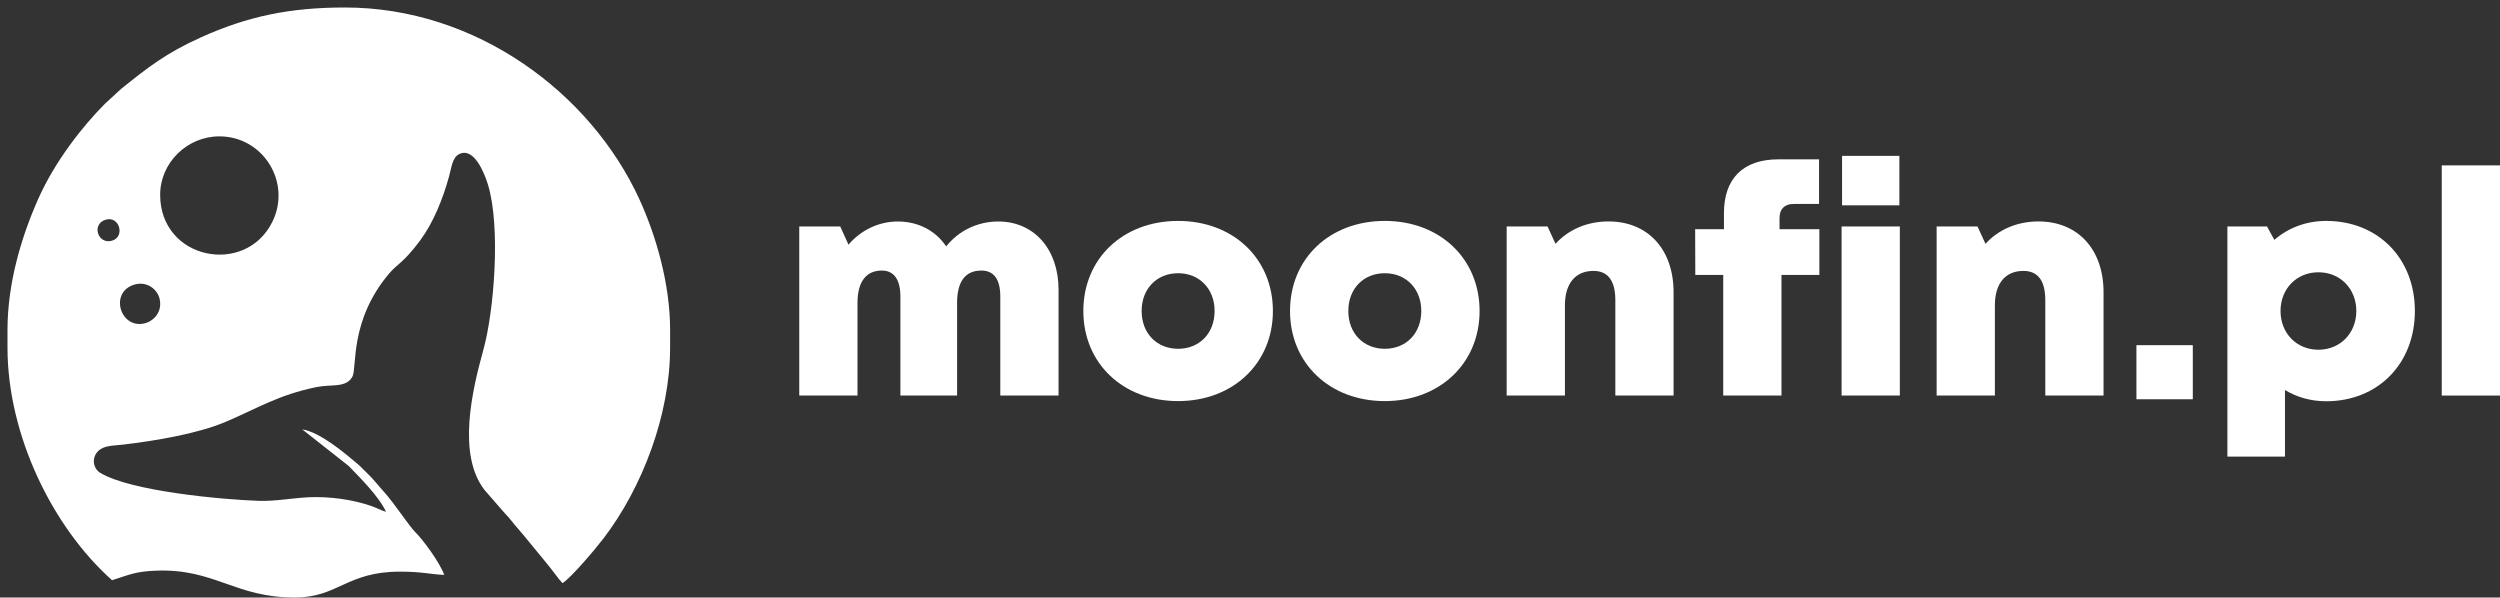 <?xml version="1.0" encoding="utf-8"?>
<!-- Generator: Adobe Illustrator 14.0.0, SVG Export Plug-In . SVG Version: 6.00 Build 43363)  -->
<!DOCTYPE svg PUBLIC "-//W3C//DTD SVG 1.1//EN" "http://www.w3.org/Graphics/SVG/1.1/DTD/svg11.dtd">
<svg version="1.1" id="Layer_1" xmlns="http://www.w3.org/2000/svg" xmlns:xlink="http://www.w3.org/1999/xlink" x="0px" y="0px"
	 width="667.318px" height="159.494px" viewBox="0 0 667.318 159.494" enable-background="new 0 0 667.318 159.494"
	 xml:space="preserve">
<rect x="0" y="0" width="667.318" height="159.494" fill="#333333" stroke="none"/>
<path fill="#FFFFFF" d="M266.464,59.122c-5.642,0-10.657,2.563-13.903,6.646c-2.801-4.179-7.426-6.646-12.915-6.646
	c-5.183,0-9.906,2.383-13.165,6.187l-2.202-4.863h-10.936v45.139h15.548V80.828c0-5.601,2.299-8.61,6.492-8.61
	c3.246,0,4.959,2.411,4.959,6.98v26.387h15.131V80.842c0-5.684,2.186-8.624,6.477-8.624c3.316,0,5.057,2.271,5.057,6.98v26.387
	h15.548V77.29C282.555,66.66,276.133,59.122,266.464,59.122"/>
<path fill="#FFFFFF" d="M314.473,93.102c-5.671,0-9.738-4.109-9.738-10.087c0-5.976,4.067-10.086,9.738-10.086
	c5.67,0,9.738,4.153,9.738,10.086C324.211,88.992,320.143,93.102,314.473,93.102 M314.473,107.062c14.67,0,25.3-10.101,25.3-24.047
	c0-14.001-10.63-24.045-25.3-24.045c-14.727,0-25.3,10.044-25.3,24.045C289.173,96.961,299.746,107.062,314.473,107.062"/>
<path fill="#FFFFFF" d="M369.642,93.102c-5.669,0-9.738-4.109-9.738-10.087c0-5.976,4.069-10.086,9.738-10.086
	c5.67,0,9.737,4.153,9.737,10.086C379.379,88.992,375.312,93.102,369.642,93.102 M369.642,107.062c14.67,0,25.3-10.101,25.3-24.047
	c0-14.001-10.63-24.045-25.3-24.045c-14.726,0-25.3,10.044-25.3,24.045C344.342,96.961,354.916,107.062,369.642,107.062"/>
<path fill="#FFFFFF" d="M429.367,59.108c-5.811,0-10.797,2.243-14.155,5.977l-2.132-4.639h-10.908v45.14h15.548V81.483
	c0-5.782,2.773-9.168,7.607-9.168c3.886,0,5.852,2.606,5.852,7.857v25.414h15.546V78.028
	C446.725,66.535,439.844,59.108,429.367,59.108"/>
<path fill="#FFFFFF" d="M485.637,61.185h-10.631V58.12c0-2.313,1.381-3.678,3.68-3.678h6.868V42.531h-10.854
	c-9.57,0-14.529,5.294-14.529,14.336v4.318h-7.689l0.041,12.204h7.453v32.196h15.547V73.389h10.115V61.185z"/>
<path fill="#FFFFFF" d="M491.572,105.585h15.548V60.446h-15.548V105.585z M491.697,54.804h15.297V41.611h-15.297V54.804z"/>
<path fill="#FFFFFF" d="M544.135,59.108c-5.811,0-10.797,2.243-14.154,5.977l-2.132-4.639H516.94v45.14h15.548V81.483
	c0-5.782,2.773-9.168,7.606-9.168c3.888,0,5.853,2.606,5.853,7.857v25.414h15.547V78.028
	C561.494,66.535,554.611,59.108,544.135,59.108"/>
<rect x="570.271" y="92.137" fill="#FFFFFF" width="15.046" height="14.435"/>
<path fill="#FFFFFF" d="M618.852,93.353c-5.824,0-10.115-4.402-10.115-10.338c0-5.934,4.291-10.337,10.115-10.337
	c5.822,0,10.113,4.403,10.113,10.337C628.965,88.95,624.646,93.353,618.852,93.353 M620.928,58.97
	c-5.365,0-10.145,1.853-13.85,5.057l-1.95-3.58h-10.574v61.437h15.366v-17.776c3.191,1.924,6.925,2.996,11.008,2.996
	c13.805,0,23.668-10.018,23.668-24.089C644.596,68.945,634.732,58.97,620.928,58.97"/>
<rect x="651.771" y="44.147" fill="#FFFFFF" width="15.548" height="61.438"/>
<path fill="#FFFFFF" d="M170.633,53.105C157.557,24.693,127.051,1.998,92.081,2c-14.807,0.001-26.07,2.381-38.522,8.007
	c-9.244,4.178-14.033,7.938-21.242,13.73l-4.274,3.928c-5.992,6.004-13.365,15.387-17.808,25.361C5.797,62.986,2,75.463,2,88.034
	v4.749c0,23.269,11.946,47.849,27.905,62.091c4.566-1.434,6.131-2.322,11.654-2.546c15.72-0.635,21.029,7.166,37.138,7.166
	c11.553,0,13.787-6.908,28.065-6.908c5.976,0,7.708,0.685,11.821,0.863c-1.255-3.423-5.755-9.489-7.745-11.416
	c-1.549-1.5-5.595-7.726-8.405-10.812c-1.562-1.715-2.86-3.466-4.506-4.993c-1.042-0.966-1.518-1.578-2.411-2.334
	c-3.441-2.91-10.004-8.514-14.852-9.294l12.418,9.786c3.008,3.124,8.101,8.151,9.956,12.223c-0.958-0.218-2.516-1.04-3.671-1.454
	c-5.053-1.813-11.382-2.66-16.785-2.432c-4.314,0.183-9.142,1.11-13.385,0.971c-9.821-0.324-34.416-2.568-42.477-7.507
	c-1.801-1.103-2.398-3.931-0.508-5.793c1.575-1.551,4.108-1.41,6.691-1.72c8.788-1.053,19.861-2.896,27.38-6.093
	c8.542-3.633,13.956-7.151,24.216-9.263c3.952-0.813,7.817,0.298,9.548-2.738c1.338-2.348-0.908-14.955,9.907-27.665
	c2.095-2.462,3.783-2.803,8.158-8.682c3.567-4.792,6.115-11.15,7.785-17.255c0.591-2.162,0.843-4.897,2.608-5.813
	c3.979-2.065,6.793,4.997,7.732,8.065c3.488,11.397,1.626,33.942-1.225,44.214c-2.861,10.315-7.17,27.999,0.46,37.508l5.232,5.997
	c0.616,0.646,1.291,1.381,1.819,2.064c1.12,1.453,2.271,2.63,3.454,4.104c2.933,3.653,6.493,7.731,9.244,11.481l0.936,1.051
	c2.277-1.42,8.795-9.126,10.96-11.965c10.259-13.437,17.752-32.842,17.752-50.902l0.001-4.749
	C178.871,75.796,175.101,62.815,170.633,53.105 M29.847,64.261c-3.765,1.034-5.515-4.487-1.602-5.629
	C31.921,57.56,33.49,63.262,29.847,64.261 M38.719,86.282c-6.636,1.765-9.746-8.47-2.662-10.366c3.143-0.84,5.889,1.229,6.525,3.764
	C43.433,83.068,41.181,85.629,38.719,86.282 M72.721,59.171c-7.153,14.614-29.988,10.204-29.972-7.191
	c0.009-8.606,7.297-15.624,15.868-15.582C70.328,36.455,77.829,48.735,72.721,59.171"/>
</svg>
